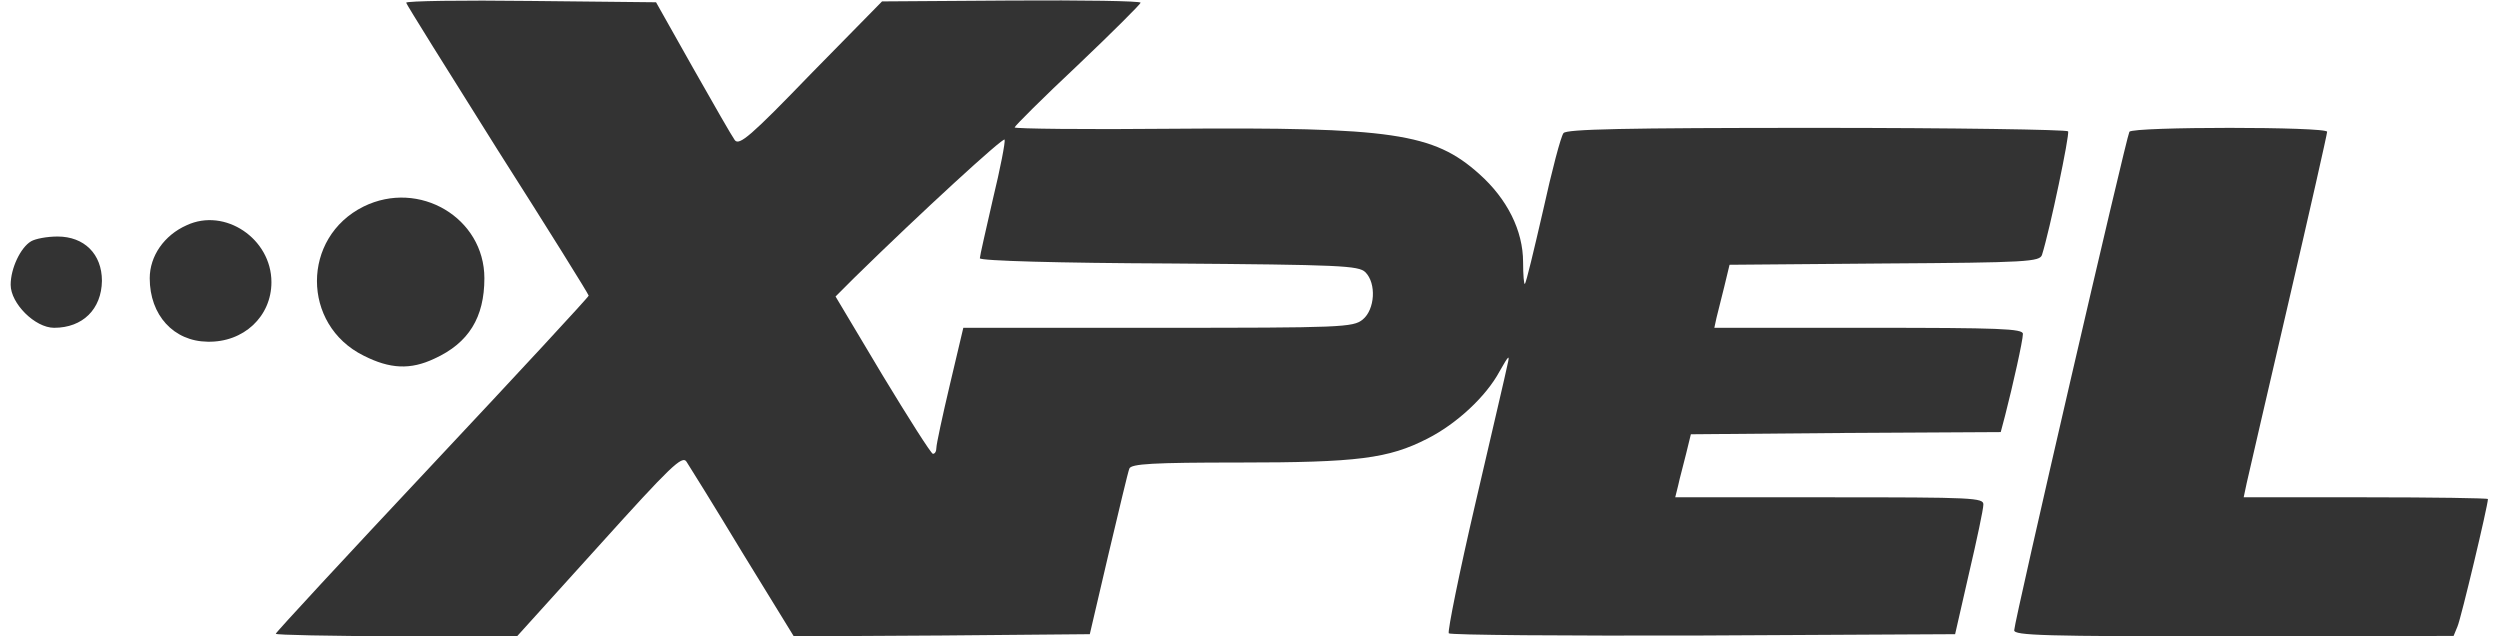 <svg width="110" height="28" viewBox="0 0 110 28" fill="none" xmlns="http://www.w3.org/2000/svg">
<path d="M17.871 0.119C17.871 0.176 19.688 3.083 21.887 6.582C24.105 10.063 25.902 12.95 25.902 13.008C25.902 13.065 22.805 16.412 19.018 20.447C15.232 24.481 12.134 27.828 12.134 27.885C12.134 27.943 14.524 27.981 17.45 28H22.747L26.361 24.003C29.517 20.504 30.014 20.026 30.205 20.313C30.32 20.485 31.448 22.301 32.672 24.328L34.928 28L41.449 27.962L47.951 27.904L48.773 24.386C49.232 22.454 49.634 20.752 49.691 20.619C49.768 20.408 50.724 20.351 54.529 20.351C59.731 20.351 61.089 20.179 62.809 19.299C64.091 18.649 65.391 17.444 65.984 16.335C66.385 15.627 66.443 15.57 66.328 16.048C66.271 16.354 65.621 19.108 64.913 22.168C64.206 25.208 63.689 27.77 63.746 27.866C63.823 27.943 68.871 27.981 74.953 27.962L86.025 27.904L86.636 25.227C86.981 23.755 87.268 22.397 87.268 22.206C87.287 21.9 86.847 21.881 80.498 21.881H73.71L73.843 21.345C73.901 21.058 74.073 20.447 74.188 19.968L74.398 19.108L81.225 19.05L88.032 19.012L88.224 18.286C88.568 16.947 89.008 14.977 89.008 14.691C89.008 14.461 87.994 14.423 82.219 14.423H75.431L75.526 13.983C75.584 13.754 75.737 13.122 75.87 12.606L76.1 11.65L82.927 11.593C89.218 11.554 89.754 11.516 89.849 11.21C90.193 10.12 91.073 5.913 90.996 5.779C90.939 5.703 85.967 5.626 79.944 5.626C71.396 5.626 68.929 5.684 68.795 5.856C68.68 5.99 68.279 7.519 67.896 9.26C67.495 11 67.15 12.453 67.093 12.491C67.055 12.53 67.016 12.109 67.016 11.535C67.016 10.158 66.328 8.762 65.085 7.653C63.077 5.856 61.261 5.588 51.565 5.665C47.76 5.703 44.643 5.665 44.643 5.607C44.643 5.55 45.886 4.307 47.416 2.873C48.946 1.419 50.188 0.176 50.188 0.119C50.188 0.042 47.626 0.004 44.509 0.023L38.81 0.062L35.674 3.255C33.035 5.99 32.519 6.429 32.328 6.162C32.213 6.009 31.391 4.575 30.492 2.987L28.866 0.1L23.359 0.042C20.338 0.004 17.871 0.042 17.871 0.119ZM43.687 8.762C43.381 10.101 43.113 11.268 43.113 11.363C43.113 11.478 46.632 11.573 51.431 11.593C59.023 11.65 59.769 11.688 60.075 11.975C60.572 12.472 60.496 13.62 59.96 14.059C59.539 14.404 59.042 14.423 50.953 14.423H42.386L41.794 16.928C41.468 18.305 41.201 19.548 41.201 19.701C41.201 19.854 41.143 19.968 41.048 19.968C40.971 19.968 39.977 18.4 38.83 16.507L36.764 13.046L37.587 12.224C40.532 9.336 44.165 6.009 44.203 6.143C44.241 6.238 44.012 7.424 43.687 8.762Z" fill="#333333"/>
<path d="M93.693 5.798C93.559 6.028 88.625 27.35 88.625 27.732C88.625 27.962 89.887 28 98.282 28L107.958 27.981L108.131 27.56C108.283 27.216 109.469 22.244 109.469 21.957C109.469 21.919 107.06 21.881 104.096 21.881H98.722L98.856 21.25C98.932 20.924 99.755 17.329 100.692 13.314C101.629 9.279 102.394 5.894 102.394 5.798C102.394 5.569 93.846 5.569 93.693 5.798Z" fill="#333333"/>
<path d="M15.997 9.088C13.262 10.445 13.262 14.289 15.997 15.647C17.163 16.239 18.062 16.278 19.114 15.78C20.625 15.092 21.313 13.964 21.313 12.243C21.313 9.585 18.445 7.883 15.997 9.088Z" fill="#333333"/>
<path d="M8.214 9.91C7.22 10.35 6.588 11.268 6.588 12.243C6.588 13.868 7.64 15.015 9.132 15.035C10.719 15.073 11.943 13.925 11.943 12.415C11.943 10.503 9.897 9.126 8.214 9.91Z" fill="#333333"/>
<path d="M1.368 10.617C0.909 10.885 0.469 11.803 0.469 12.53C0.469 13.352 1.54 14.423 2.381 14.423C3.643 14.423 4.466 13.601 4.485 12.358C4.485 11.172 3.701 10.407 2.534 10.407C2.075 10.407 1.559 10.503 1.368 10.617Z" fill="#333333"/>
</svg>
